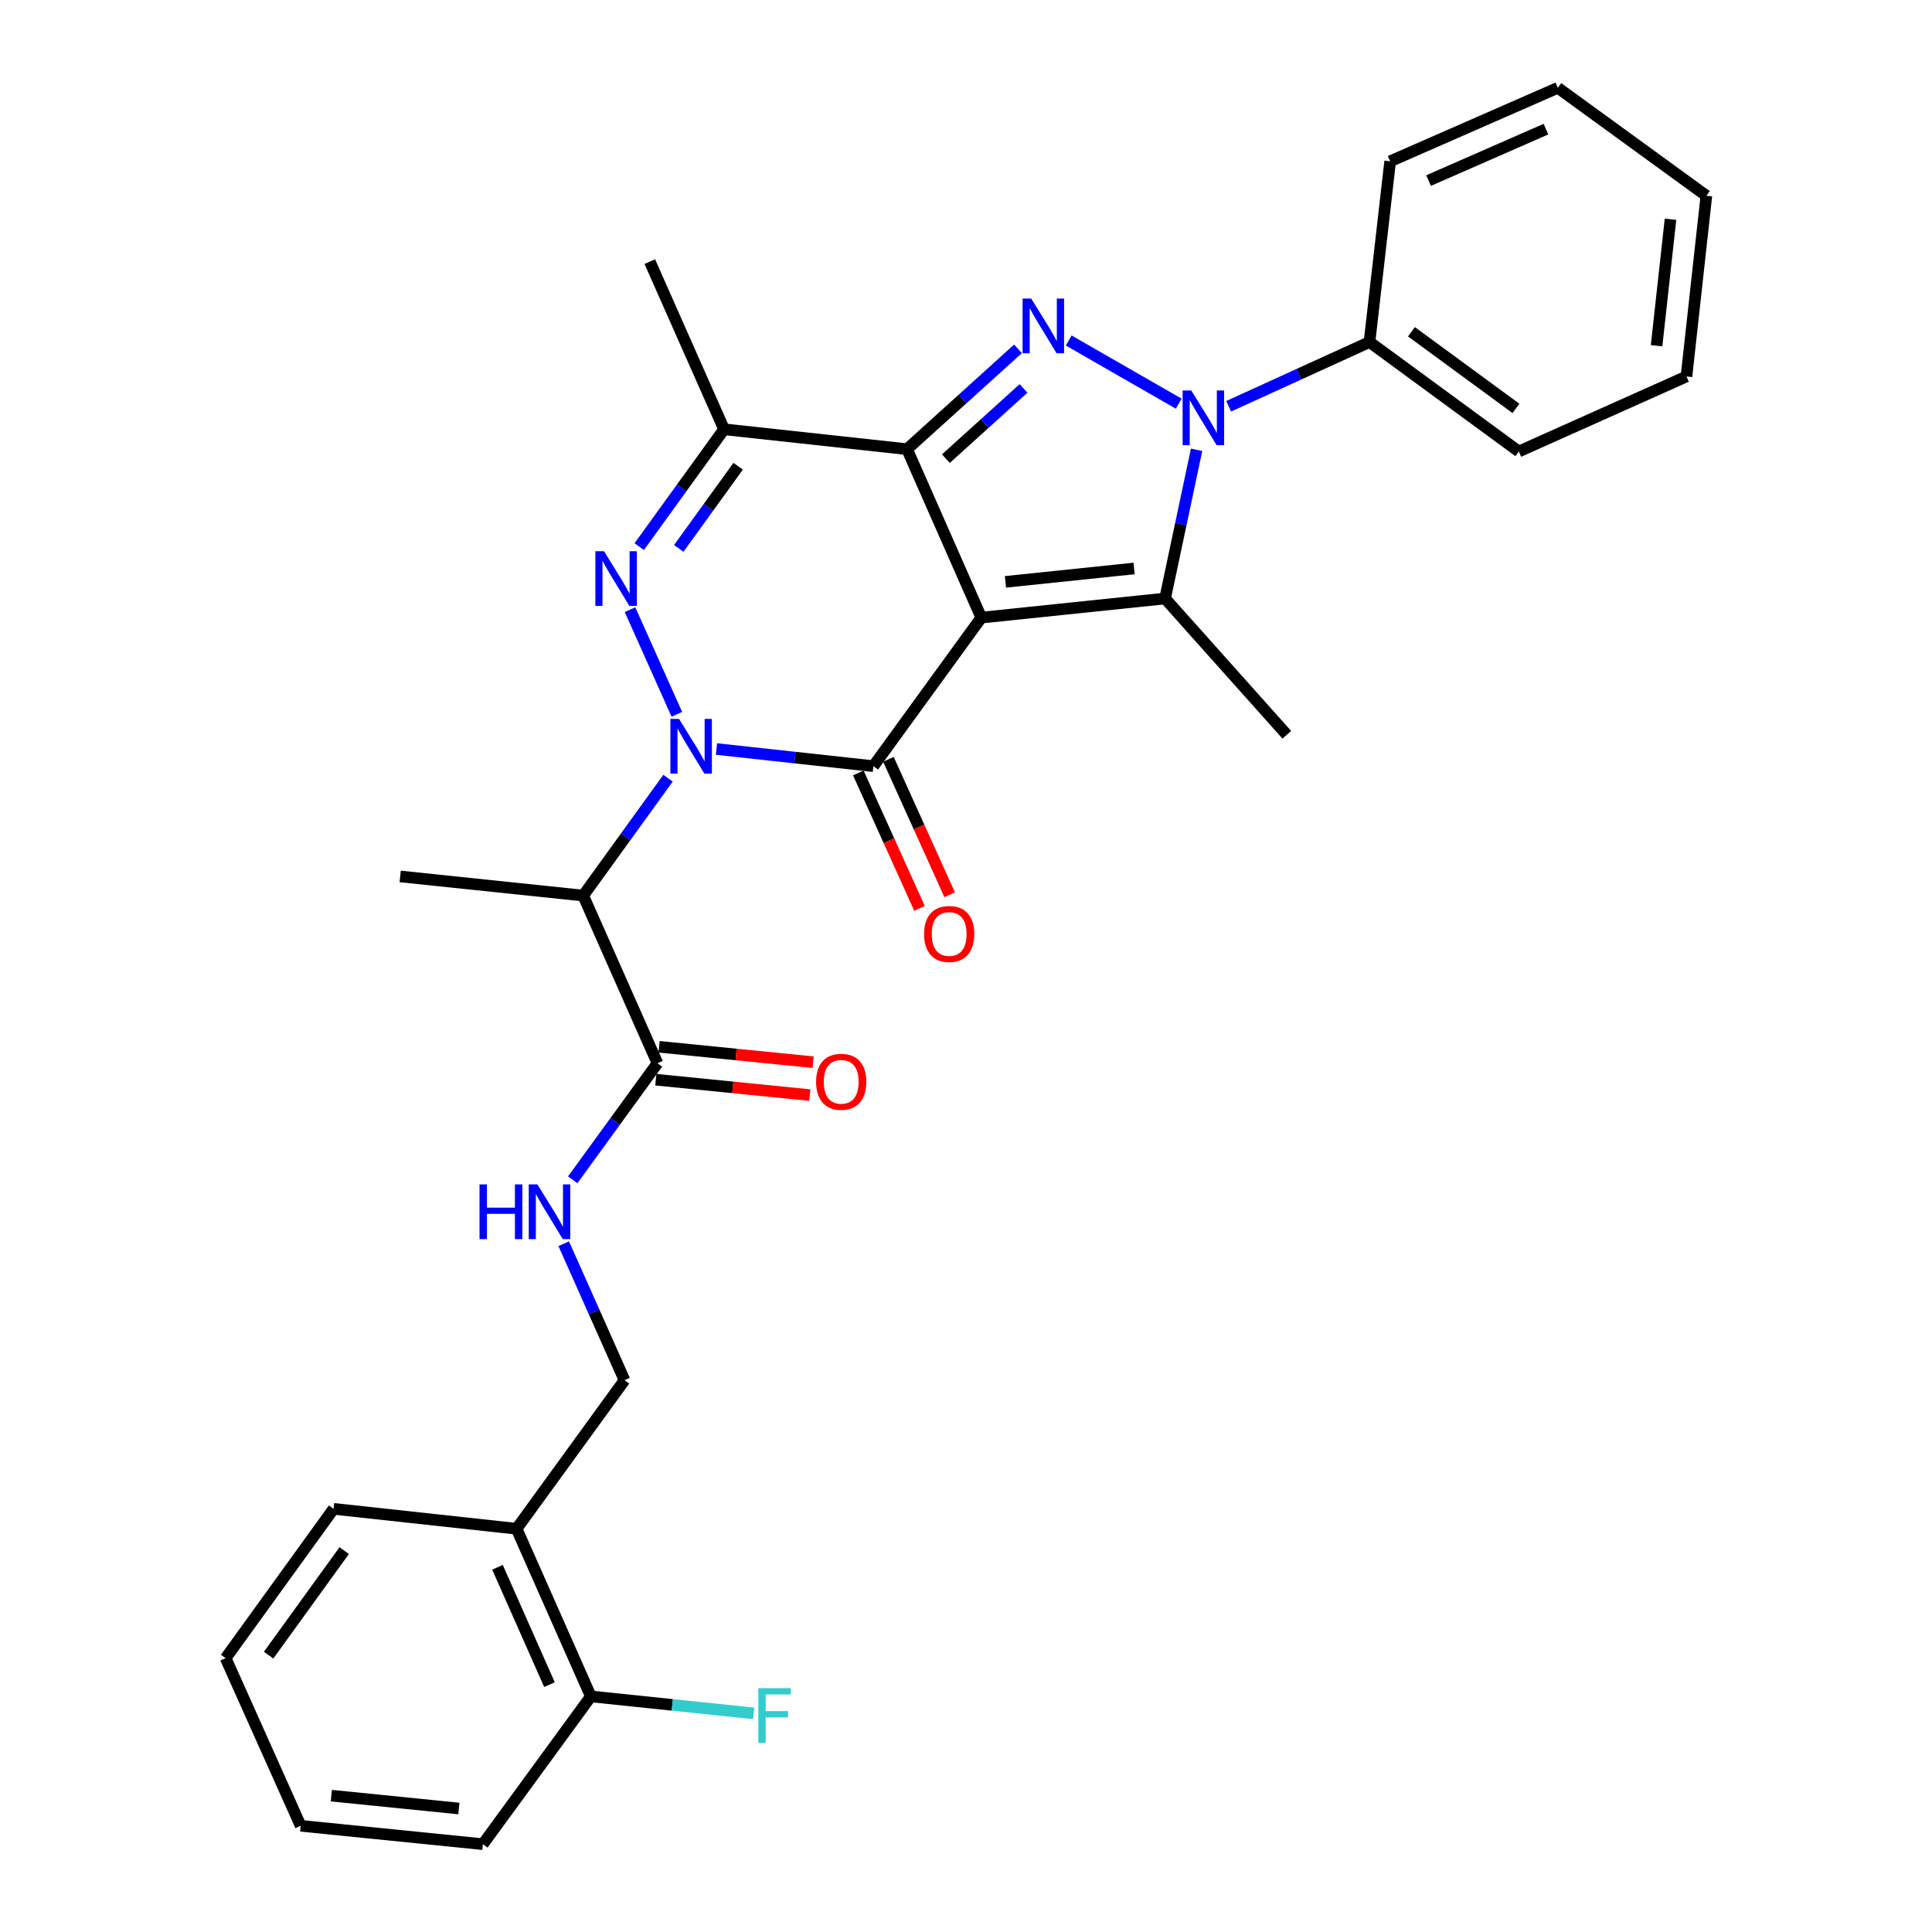 <?xml version='1.0' encoding='iso-8859-1'?>
<svg version='1.1' baseProfile='full'
              xmlns='http://www.w3.org/2000/svg'
                      xmlns:rdkit='http://www.rdkit.org/xml'
                      xmlns:xlink='http://www.w3.org/1999/xlink'
                  xml:space='preserve'
width='1000px' height='1000px' viewBox='0 0 1000 1000'>
<!-- END OF HEADER -->
<rect style='opacity:1.0;fill:#FFFFFF;stroke:none' width='1000' height='1000' x='0' y='0'> </rect>
<path class='bond-1' d='M 507.922,319.682 L 469.492,232.496' style='fill:none;fill-rule:evenodd;stroke:#000000;stroke-width:6px;stroke-linecap:butt;stroke-linejoin:miter;stroke-opacity:1' />
<path class='bond-2' d='M 507.922,319.682 L 452.061,396.561' style='fill:none;fill-rule:evenodd;stroke:#000000;stroke-width:6px;stroke-linecap:butt;stroke-linejoin:miter;stroke-opacity:1' />
<path class='bond-5' d='M 507.922,319.682 L 603.04,309.783' style='fill:none;fill-rule:evenodd;stroke:#000000;stroke-width:6px;stroke-linecap:butt;stroke-linejoin:miter;stroke-opacity:1' />
<path class='bond-5' d='M 520.417,301.172 L 587,294.242' style='fill:none;fill-rule:evenodd;stroke:#000000;stroke-width:6px;stroke-linecap:butt;stroke-linejoin:miter;stroke-opacity:1' />
<path class='bond-0' d='M 370.844,387.693 L 411.452,392.127' style='fill:none;fill-rule:evenodd;stroke:#0000FF;stroke-width:6px;stroke-linecap:butt;stroke-linejoin:miter;stroke-opacity:1' />
<path class='bond-0' d='M 411.452,392.127 L 452.061,396.561' style='fill:none;fill-rule:evenodd;stroke:#000000;stroke-width:6px;stroke-linecap:butt;stroke-linejoin:miter;stroke-opacity:1' />
<path class='bond-6' d='M 350.333,369.724 L 326.099,315.558' style='fill:none;fill-rule:evenodd;stroke:#0000FF;stroke-width:6px;stroke-linecap:butt;stroke-linejoin:miter;stroke-opacity:1' />
<path class='bond-8' d='M 345.772,402.806 L 323.816,433.177' style='fill:none;fill-rule:evenodd;stroke:#0000FF;stroke-width:6px;stroke-linecap:butt;stroke-linejoin:miter;stroke-opacity:1' />
<path class='bond-8' d='M 323.816,433.177 L 301.861,463.548' style='fill:none;fill-rule:evenodd;stroke:#000000;stroke-width:6px;stroke-linecap:butt;stroke-linejoin:miter;stroke-opacity:1' />
<path class='bond-3' d='M 469.492,232.496 L 498.201,206.531' style='fill:none;fill-rule:evenodd;stroke:#000000;stroke-width:6px;stroke-linecap:butt;stroke-linejoin:miter;stroke-opacity:1' />
<path class='bond-3' d='M 498.201,206.531 L 526.91,180.567' style='fill:none;fill-rule:evenodd;stroke:#0000FF;stroke-width:6px;stroke-linecap:butt;stroke-linejoin:miter;stroke-opacity:1' />
<path class='bond-3' d='M 489.587,237.402 L 509.683,219.227' style='fill:none;fill-rule:evenodd;stroke:#000000;stroke-width:6px;stroke-linecap:butt;stroke-linejoin:miter;stroke-opacity:1' />
<path class='bond-3' d='M 509.683,219.227 L 529.779,201.052' style='fill:none;fill-rule:evenodd;stroke:#0000FF;stroke-width:6px;stroke-linecap:butt;stroke-linejoin:miter;stroke-opacity:1' />
<path class='bond-7' d='M 469.492,232.496 L 374.773,222.196' style='fill:none;fill-rule:evenodd;stroke:#000000;stroke-width:6px;stroke-linecap:butt;stroke-linejoin:miter;stroke-opacity:1' />
<path class='bond-11' d='M 444.261,400.086 L 460.101,435.129' style='fill:none;fill-rule:evenodd;stroke:#000000;stroke-width:6px;stroke-linecap:butt;stroke-linejoin:miter;stroke-opacity:1' />
<path class='bond-11' d='M 460.101,435.129 L 475.941,470.172' style='fill:none;fill-rule:evenodd;stroke:#FF0000;stroke-width:6px;stroke-linecap:butt;stroke-linejoin:miter;stroke-opacity:1' />
<path class='bond-11' d='M 459.86,393.035 L 475.699,428.079' style='fill:none;fill-rule:evenodd;stroke:#000000;stroke-width:6px;stroke-linecap:butt;stroke-linejoin:miter;stroke-opacity:1' />
<path class='bond-11' d='M 475.699,428.079 L 491.539,463.122' style='fill:none;fill-rule:evenodd;stroke:#FF0000;stroke-width:6px;stroke-linecap:butt;stroke-linejoin:miter;stroke-opacity:1' />
<path class='bond-30' d='M 553.155,176.241 L 610.109,208.942' style='fill:none;fill-rule:evenodd;stroke:#0000FF;stroke-width:6px;stroke-linecap:butt;stroke-linejoin:miter;stroke-opacity:1' />
<path class='bond-4' d='M 619.351,232.812 L 611.196,271.297' style='fill:none;fill-rule:evenodd;stroke:#0000FF;stroke-width:6px;stroke-linecap:butt;stroke-linejoin:miter;stroke-opacity:1' />
<path class='bond-4' d='M 611.196,271.297 L 603.04,309.783' style='fill:none;fill-rule:evenodd;stroke:#000000;stroke-width:6px;stroke-linecap:butt;stroke-linejoin:miter;stroke-opacity:1' />
<path class='bond-12' d='M 635.961,210.285 L 672.404,193.659' style='fill:none;fill-rule:evenodd;stroke:#0000FF;stroke-width:6px;stroke-linecap:butt;stroke-linejoin:miter;stroke-opacity:1' />
<path class='bond-12' d='M 672.404,193.659 L 708.847,177.034' style='fill:none;fill-rule:evenodd;stroke:#000000;stroke-width:6px;stroke-linecap:butt;stroke-linejoin:miter;stroke-opacity:1' />
<path class='bond-17' d='M 603.04,309.783 L 666.053,380.327' style='fill:none;fill-rule:evenodd;stroke:#000000;stroke-width:6px;stroke-linecap:butt;stroke-linejoin:miter;stroke-opacity:1' />
<path class='bond-31' d='M 330.864,282.93 L 352.819,252.563' style='fill:none;fill-rule:evenodd;stroke:#0000FF;stroke-width:6px;stroke-linecap:butt;stroke-linejoin:miter;stroke-opacity:1' />
<path class='bond-31' d='M 352.819,252.563 L 374.773,222.196' style='fill:none;fill-rule:evenodd;stroke:#000000;stroke-width:6px;stroke-linecap:butt;stroke-linejoin:miter;stroke-opacity:1' />
<path class='bond-31' d='M 351.322,283.849 L 366.691,262.592' style='fill:none;fill-rule:evenodd;stroke:#0000FF;stroke-width:6px;stroke-linecap:butt;stroke-linejoin:miter;stroke-opacity:1' />
<path class='bond-31' d='M 366.691,262.592 L 382.059,241.336' style='fill:none;fill-rule:evenodd;stroke:#000000;stroke-width:6px;stroke-linecap:butt;stroke-linejoin:miter;stroke-opacity:1' />
<path class='bond-19' d='M 374.773,222.196 L 336.334,135.409' style='fill:none;fill-rule:evenodd;stroke:#000000;stroke-width:6px;stroke-linecap:butt;stroke-linejoin:miter;stroke-opacity:1' />
<path class='bond-9' d='M 301.861,463.548 L 340.3,550.326' style='fill:none;fill-rule:evenodd;stroke:#000000;stroke-width:6px;stroke-linecap:butt;stroke-linejoin:miter;stroke-opacity:1' />
<path class='bond-20' d='M 301.861,463.548 L 207.142,453.639' style='fill:none;fill-rule:evenodd;stroke:#000000;stroke-width:6px;stroke-linecap:butt;stroke-linejoin:miter;stroke-opacity:1' />
<path class='bond-10' d='M 340.3,550.326 L 318.37,580.498' style='fill:none;fill-rule:evenodd;stroke:#000000;stroke-width:6px;stroke-linecap:butt;stroke-linejoin:miter;stroke-opacity:1' />
<path class='bond-10' d='M 318.37,580.498 L 296.439,610.669' style='fill:none;fill-rule:evenodd;stroke:#0000FF;stroke-width:6px;stroke-linecap:butt;stroke-linejoin:miter;stroke-opacity:1' />
<path class='bond-15' d='M 339.448,558.843 L 379.307,562.832' style='fill:none;fill-rule:evenodd;stroke:#000000;stroke-width:6px;stroke-linecap:butt;stroke-linejoin:miter;stroke-opacity:1' />
<path class='bond-15' d='M 379.307,562.832 L 419.167,566.822' style='fill:none;fill-rule:evenodd;stroke:#FF0000;stroke-width:6px;stroke-linecap:butt;stroke-linejoin:miter;stroke-opacity:1' />
<path class='bond-15' d='M 341.152,541.81 L 381.012,545.8' style='fill:none;fill-rule:evenodd;stroke:#000000;stroke-width:6px;stroke-linecap:butt;stroke-linejoin:miter;stroke-opacity:1' />
<path class='bond-15' d='M 381.012,545.8 L 420.871,549.789' style='fill:none;fill-rule:evenodd;stroke:#FF0000;stroke-width:6px;stroke-linecap:butt;stroke-linejoin:miter;stroke-opacity:1' />
<path class='bond-14' d='M 291.789,643.751 L 307.519,679.071' style='fill:none;fill-rule:evenodd;stroke:#0000FF;stroke-width:6px;stroke-linecap:butt;stroke-linejoin:miter;stroke-opacity:1' />
<path class='bond-14' d='M 307.519,679.071 L 323.249,714.392' style='fill:none;fill-rule:evenodd;stroke:#000000;stroke-width:6px;stroke-linecap:butt;stroke-linejoin:miter;stroke-opacity:1' />
<path class='bond-22' d='M 708.847,177.034 L 786.125,233.694' style='fill:none;fill-rule:evenodd;stroke:#000000;stroke-width:6px;stroke-linecap:butt;stroke-linejoin:miter;stroke-opacity:1' />
<path class='bond-22' d='M 730.561,171.728 L 784.655,211.39' style='fill:none;fill-rule:evenodd;stroke:#000000;stroke-width:6px;stroke-linecap:butt;stroke-linejoin:miter;stroke-opacity:1' />
<path class='bond-23' d='M 708.847,177.034 L 719.546,83.494' style='fill:none;fill-rule:evenodd;stroke:#000000;stroke-width:6px;stroke-linecap:butt;stroke-linejoin:miter;stroke-opacity:1' />
<path class='bond-13' d='M 267.387,791.279 L 323.249,714.392' style='fill:none;fill-rule:evenodd;stroke:#000000;stroke-width:6px;stroke-linecap:butt;stroke-linejoin:miter;stroke-opacity:1' />
<path class='bond-16' d='M 267.387,791.279 L 305.827,878.057' style='fill:none;fill-rule:evenodd;stroke:#000000;stroke-width:6px;stroke-linecap:butt;stroke-linejoin:miter;stroke-opacity:1' />
<path class='bond-16' d='M 257.502,811.229 L 284.41,871.973' style='fill:none;fill-rule:evenodd;stroke:#000000;stroke-width:6px;stroke-linecap:butt;stroke-linejoin:miter;stroke-opacity:1' />
<path class='bond-21' d='M 267.387,791.279 L 172.669,780.97' style='fill:none;fill-rule:evenodd;stroke:#000000;stroke-width:6px;stroke-linecap:butt;stroke-linejoin:miter;stroke-opacity:1' />
<path class='bond-18' d='M 305.827,878.057 L 347.976,882.449' style='fill:none;fill-rule:evenodd;stroke:#000000;stroke-width:6px;stroke-linecap:butt;stroke-linejoin:miter;stroke-opacity:1' />
<path class='bond-18' d='M 347.976,882.449 L 390.125,886.84' style='fill:none;fill-rule:evenodd;stroke:#33CCCC;stroke-width:6px;stroke-linecap:butt;stroke-linejoin:miter;stroke-opacity:1' />
<path class='bond-24' d='M 305.827,878.057 L 249.946,954.545' style='fill:none;fill-rule:evenodd;stroke:#000000;stroke-width:6px;stroke-linecap:butt;stroke-linejoin:miter;stroke-opacity:1' />
<path class='bond-25' d='M 172.669,780.97 L 116.788,858.258' style='fill:none;fill-rule:evenodd;stroke:#000000;stroke-width:6px;stroke-linecap:butt;stroke-linejoin:miter;stroke-opacity:1' />
<path class='bond-25' d='M 178.158,802.593 L 139.042,856.694' style='fill:none;fill-rule:evenodd;stroke:#000000;stroke-width:6px;stroke-linecap:butt;stroke-linejoin:miter;stroke-opacity:1' />
<path class='bond-26' d='M 786.125,233.694 L 872.912,194.855' style='fill:none;fill-rule:evenodd;stroke:#000000;stroke-width:6px;stroke-linecap:butt;stroke-linejoin:miter;stroke-opacity:1' />
<path class='bond-27' d='M 719.546,83.494 L 806.333,45.455' style='fill:none;fill-rule:evenodd;stroke:#000000;stroke-width:6px;stroke-linecap:butt;stroke-linejoin:miter;stroke-opacity:1' />
<path class='bond-27' d='M 739.436,93.466 L 800.187,66.838' style='fill:none;fill-rule:evenodd;stroke:#000000;stroke-width:6px;stroke-linecap:butt;stroke-linejoin:miter;stroke-opacity:1' />
<path class='bond-33' d='M 249.946,954.545 L 155.627,945.026' style='fill:none;fill-rule:evenodd;stroke:#000000;stroke-width:6px;stroke-linecap:butt;stroke-linejoin:miter;stroke-opacity:1' />
<path class='bond-33' d='M 237.517,936.086 L 171.494,929.423' style='fill:none;fill-rule:evenodd;stroke:#000000;stroke-width:6px;stroke-linecap:butt;stroke-linejoin:miter;stroke-opacity:1' />
<path class='bond-28' d='M 116.788,858.258 L 155.627,945.026' style='fill:none;fill-rule:evenodd;stroke:#000000;stroke-width:6px;stroke-linecap:butt;stroke-linejoin:miter;stroke-opacity:1' />
<path class='bond-32' d='M 872.912,194.855 L 883.212,101.335' style='fill:none;fill-rule:evenodd;stroke:#000000;stroke-width:6px;stroke-linecap:butt;stroke-linejoin:miter;stroke-opacity:1' />
<path class='bond-32' d='M 857.442,178.953 L 864.652,113.489' style='fill:none;fill-rule:evenodd;stroke:#000000;stroke-width:6px;stroke-linecap:butt;stroke-linejoin:miter;stroke-opacity:1' />
<path class='bond-29' d='M 806.333,45.455 L 883.212,101.335' style='fill:none;fill-rule:evenodd;stroke:#000000;stroke-width:6px;stroke-linecap:butt;stroke-linejoin:miter;stroke-opacity:1' />
<path  class='atom-1' d='M 351.472 372.101
L 360.752 387.101
Q 361.672 388.581, 363.152 391.261
Q 364.632 393.941, 364.712 394.101
L 364.712 372.101
L 368.472 372.101
L 368.472 400.421
L 364.592 400.421
L 354.632 384.021
Q 353.472 382.101, 352.232 379.901
Q 351.032 377.701, 350.672 377.021
L 350.672 400.421
L 346.992 400.421
L 346.992 372.101
L 351.472 372.101
' fill='#0000FF'/>
<path  class='atom-4' d='M 533.767 154.543
L 543.047 169.543
Q 543.967 171.023, 545.447 173.703
Q 546.927 176.383, 547.007 176.543
L 547.007 154.543
L 550.767 154.543
L 550.767 182.863
L 546.887 182.863
L 536.927 166.463
Q 535.767 164.543, 534.527 162.343
Q 533.327 160.143, 532.967 159.463
L 532.967 182.863
L 529.287 182.863
L 529.287 154.543
L 533.767 154.543
' fill='#0000FF'/>
<path  class='atom-5' d='M 616.599 202.102
L 625.879 217.102
Q 626.799 218.582, 628.279 221.262
Q 629.759 223.942, 629.839 224.102
L 629.839 202.102
L 633.599 202.102
L 633.599 230.422
L 629.719 230.422
L 619.759 214.022
Q 618.599 212.102, 617.359 209.902
Q 616.159 207.702, 615.799 207.022
L 615.799 230.422
L 612.119 230.422
L 612.119 202.102
L 616.599 202.102
' fill='#0000FF'/>
<path  class='atom-7' d='M 312.643 285.314
L 321.923 300.314
Q 322.843 301.794, 324.323 304.474
Q 325.803 307.154, 325.883 307.314
L 325.883 285.314
L 329.643 285.314
L 329.643 313.634
L 325.763 313.634
L 315.803 297.234
Q 314.643 295.314, 313.403 293.114
Q 312.203 290.914, 311.843 290.234
L 311.843 313.634
L 308.163 313.634
L 308.163 285.314
L 312.643 285.314
' fill='#0000FF'/>
<path  class='atom-11' d='M 248.2 613.045
L 252.04 613.045
L 252.04 625.085
L 266.52 625.085
L 266.52 613.045
L 270.36 613.045
L 270.36 641.365
L 266.52 641.365
L 266.52 628.285
L 252.04 628.285
L 252.04 641.365
L 248.2 641.365
L 248.2 613.045
' fill='#0000FF'/>
<path  class='atom-11' d='M 278.16 613.045
L 287.44 628.045
Q 288.36 629.525, 289.84 632.205
Q 291.32 634.885, 291.4 635.045
L 291.4 613.045
L 295.16 613.045
L 295.16 641.365
L 291.28 641.365
L 281.32 624.965
Q 280.16 623.045, 278.92 620.845
Q 277.72 618.645, 277.36 617.965
L 277.36 641.365
L 273.68 641.365
L 273.68 613.045
L 278.16 613.045
' fill='#0000FF'/>
<path  class='atom-12' d='M 478.289 483.428
Q 478.289 476.628, 481.649 472.828
Q 485.009 469.028, 491.289 469.028
Q 497.569 469.028, 500.929 472.828
Q 504.289 476.628, 504.289 483.428
Q 504.289 490.308, 500.889 494.228
Q 497.489 498.108, 491.289 498.108
Q 485.049 498.108, 481.649 494.228
Q 478.289 490.348, 478.289 483.428
M 491.289 494.908
Q 495.609 494.908, 497.929 492.028
Q 500.289 489.108, 500.289 483.428
Q 500.289 477.868, 497.929 475.068
Q 495.609 472.228, 491.289 472.228
Q 486.969 472.228, 484.609 475.028
Q 482.289 477.828, 482.289 483.428
Q 482.289 489.148, 484.609 492.028
Q 486.969 494.908, 491.289 494.908
' fill='#FF0000'/>
<path  class='atom-16' d='M 422.409 559.926
Q 422.409 553.126, 425.769 549.326
Q 429.129 545.526, 435.409 545.526
Q 441.689 545.526, 445.049 549.326
Q 448.409 553.126, 448.409 559.926
Q 448.409 566.806, 445.009 570.726
Q 441.609 574.606, 435.409 574.606
Q 429.169 574.606, 425.769 570.726
Q 422.409 566.846, 422.409 559.926
M 435.409 571.406
Q 439.729 571.406, 442.049 568.526
Q 444.409 565.606, 444.409 559.926
Q 444.409 554.366, 442.049 551.566
Q 439.729 548.726, 435.409 548.726
Q 431.089 548.726, 428.729 551.526
Q 426.409 554.326, 426.409 559.926
Q 426.409 565.646, 428.729 568.526
Q 431.089 571.406, 435.409 571.406
' fill='#FF0000'/>
<path  class='atom-19' d='M 392.515 873.807
L 409.355 873.807
L 409.355 877.047
L 396.315 877.047
L 396.315 885.647
L 407.915 885.647
L 407.915 888.927
L 396.315 888.927
L 396.315 902.127
L 392.515 902.127
L 392.515 873.807
' fill='#33CCCC'/>
</svg>
